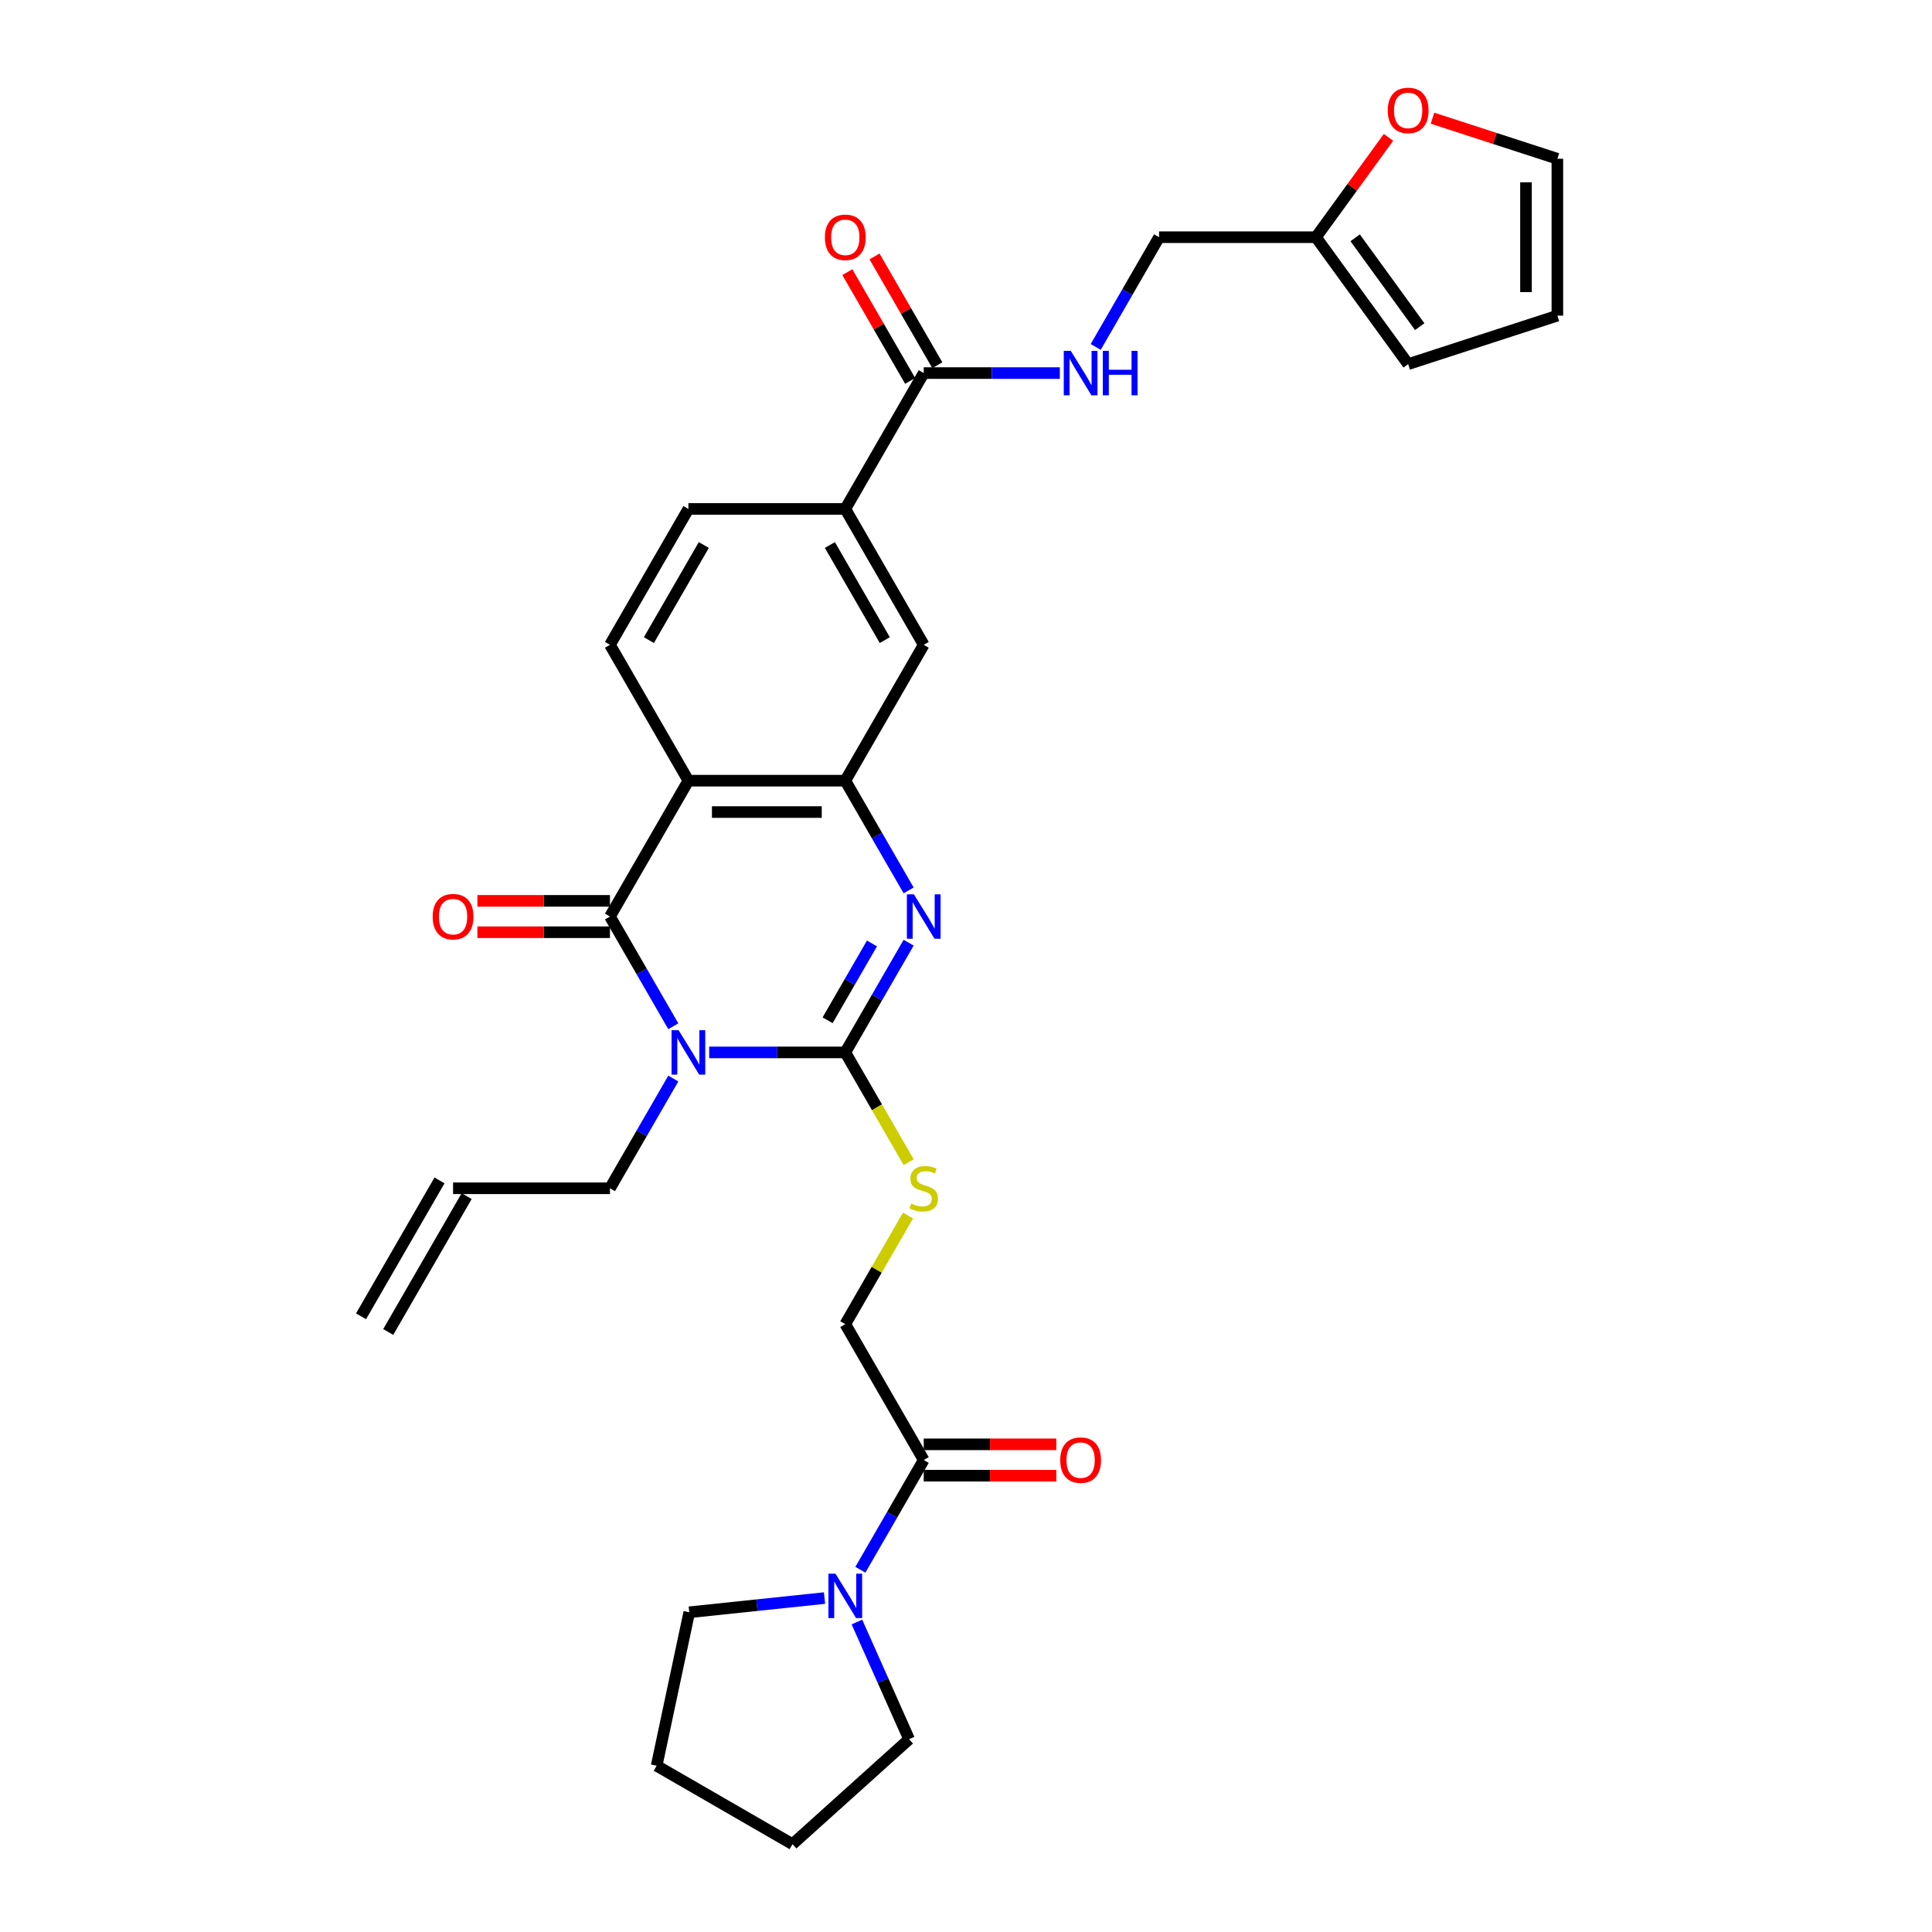 <?xml version='1.0' encoding='iso-8859-1'?>
<svg version='1.1' baseProfile='full'
              xmlns='http://www.w3.org/2000/svg'
                      xmlns:rdkit='http://www.rdkit.org/xml'
                      xmlns:xlink='http://www.w3.org/1999/xlink'
                  xml:space='preserve'
width='1000px' height='1000px' viewBox='0 0 1000 1000'>
<!-- END OF HEADER -->
<rect style='opacity:1.0;fill:#FFFFFF;stroke:none' width='1000' height='1000' x='0' y='0'> </rect>
<path class='bond-0' d='M 367.067,544.727 L 402.294,544.727' style='fill:none;fill-rule:evenodd;stroke:#0000FF;stroke-width:6px;stroke-linecap:butt;stroke-linejoin:miter;stroke-opacity:1' />
<path class='bond-0' d='M 402.294,544.727 L 437.52,544.727' style='fill:none;fill-rule:evenodd;stroke:#000000;stroke-width:6px;stroke-linecap:butt;stroke-linejoin:miter;stroke-opacity:1' />
<path class='bond-1' d='M 348.505,531.198 L 332.11,502.8' style='fill:none;fill-rule:evenodd;stroke:#0000FF;stroke-width:6px;stroke-linecap:butt;stroke-linejoin:miter;stroke-opacity:1' />
<path class='bond-1' d='M 332.11,502.8 L 315.714,474.402' style='fill:none;fill-rule:evenodd;stroke:#000000;stroke-width:6px;stroke-linecap:butt;stroke-linejoin:miter;stroke-opacity:1' />
<path class='bond-20' d='M 348.505,558.255 L 332.11,586.654' style='fill:none;fill-rule:evenodd;stroke:#0000FF;stroke-width:6px;stroke-linecap:butt;stroke-linejoin:miter;stroke-opacity:1' />
<path class='bond-20' d='M 332.11,586.654 L 315.714,615.052' style='fill:none;fill-rule:evenodd;stroke:#000000;stroke-width:6px;stroke-linecap:butt;stroke-linejoin:miter;stroke-opacity:1' />
<path class='bond-2' d='M 437.52,544.727 L 453.916,516.329' style='fill:none;fill-rule:evenodd;stroke:#000000;stroke-width:6px;stroke-linecap:butt;stroke-linejoin:miter;stroke-opacity:1' />
<path class='bond-2' d='M 453.916,516.329 L 470.311,487.931' style='fill:none;fill-rule:evenodd;stroke:#0000FF;stroke-width:6px;stroke-linecap:butt;stroke-linejoin:miter;stroke-opacity:1' />
<path class='bond-2' d='M 428.374,528.087 L 439.851,508.208' style='fill:none;fill-rule:evenodd;stroke:#000000;stroke-width:6px;stroke-linecap:butt;stroke-linejoin:miter;stroke-opacity:1' />
<path class='bond-2' d='M 439.851,508.208 L 451.328,488.33' style='fill:none;fill-rule:evenodd;stroke:#0000FF;stroke-width:6px;stroke-linecap:butt;stroke-linejoin:miter;stroke-opacity:1' />
<path class='bond-8' d='M 437.52,544.727 L 453.925,573.141' style='fill:none;fill-rule:evenodd;stroke:#000000;stroke-width:6px;stroke-linecap:butt;stroke-linejoin:miter;stroke-opacity:1' />
<path class='bond-8' d='M 453.925,573.141 L 470.33,601.555' style='fill:none;fill-rule:evenodd;stroke:#CCCC00;stroke-width:6px;stroke-linecap:butt;stroke-linejoin:miter;stroke-opacity:1' />
<path class='bond-3' d='M 315.714,474.402 L 356.316,404.077' style='fill:none;fill-rule:evenodd;stroke:#000000;stroke-width:6px;stroke-linecap:butt;stroke-linejoin:miter;stroke-opacity:1' />
<path class='bond-14' d='M 315.714,466.282 L 281.405,466.282' style='fill:none;fill-rule:evenodd;stroke:#000000;stroke-width:6px;stroke-linecap:butt;stroke-linejoin:miter;stroke-opacity:1' />
<path class='bond-14' d='M 281.405,466.282 L 247.097,466.282' style='fill:none;fill-rule:evenodd;stroke:#FF0000;stroke-width:6px;stroke-linecap:butt;stroke-linejoin:miter;stroke-opacity:1' />
<path class='bond-14' d='M 315.714,482.522 L 281.405,482.522' style='fill:none;fill-rule:evenodd;stroke:#000000;stroke-width:6px;stroke-linecap:butt;stroke-linejoin:miter;stroke-opacity:1' />
<path class='bond-14' d='M 281.405,482.522 L 247.097,482.522' style='fill:none;fill-rule:evenodd;stroke:#FF0000;stroke-width:6px;stroke-linecap:butt;stroke-linejoin:miter;stroke-opacity:1' />
<path class='bond-31' d='M 470.311,460.874 L 453.916,432.475' style='fill:none;fill-rule:evenodd;stroke:#0000FF;stroke-width:6px;stroke-linecap:butt;stroke-linejoin:miter;stroke-opacity:1' />
<path class='bond-31' d='M 453.916,432.475 L 437.52,404.077' style='fill:none;fill-rule:evenodd;stroke:#000000;stroke-width:6px;stroke-linecap:butt;stroke-linejoin:miter;stroke-opacity:1' />
<path class='bond-4' d='M 356.316,404.077 L 437.52,404.077' style='fill:none;fill-rule:evenodd;stroke:#000000;stroke-width:6px;stroke-linecap:butt;stroke-linejoin:miter;stroke-opacity:1' />
<path class='bond-4' d='M 368.497,420.318 L 425.339,420.318' style='fill:none;fill-rule:evenodd;stroke:#000000;stroke-width:6px;stroke-linecap:butt;stroke-linejoin:miter;stroke-opacity:1' />
<path class='bond-10' d='M 356.316,404.077 L 315.714,333.753' style='fill:none;fill-rule:evenodd;stroke:#000000;stroke-width:6px;stroke-linecap:butt;stroke-linejoin:miter;stroke-opacity:1' />
<path class='bond-9' d='M 437.52,404.077 L 478.122,333.753' style='fill:none;fill-rule:evenodd;stroke:#000000;stroke-width:6px;stroke-linecap:butt;stroke-linejoin:miter;stroke-opacity:1' />
<path class='bond-5' d='M 478.122,755.701 L 437.52,685.376' style='fill:none;fill-rule:evenodd;stroke:#000000;stroke-width:6px;stroke-linecap:butt;stroke-linejoin:miter;stroke-opacity:1' />
<path class='bond-6' d='M 478.122,755.701 L 461.726,784.099' style='fill:none;fill-rule:evenodd;stroke:#000000;stroke-width:6px;stroke-linecap:butt;stroke-linejoin:miter;stroke-opacity:1' />
<path class='bond-6' d='M 461.726,784.099 L 445.331,812.497' style='fill:none;fill-rule:evenodd;stroke:#0000FF;stroke-width:6px;stroke-linecap:butt;stroke-linejoin:miter;stroke-opacity:1' />
<path class='bond-18' d='M 478.122,763.821 L 512.431,763.821' style='fill:none;fill-rule:evenodd;stroke:#000000;stroke-width:6px;stroke-linecap:butt;stroke-linejoin:miter;stroke-opacity:1' />
<path class='bond-18' d='M 512.431,763.821 L 546.739,763.821' style='fill:none;fill-rule:evenodd;stroke:#FF0000;stroke-width:6px;stroke-linecap:butt;stroke-linejoin:miter;stroke-opacity:1' />
<path class='bond-18' d='M 478.122,747.581 L 512.431,747.581' style='fill:none;fill-rule:evenodd;stroke:#000000;stroke-width:6px;stroke-linecap:butt;stroke-linejoin:miter;stroke-opacity:1' />
<path class='bond-18' d='M 512.431,747.581 L 546.739,747.581' style='fill:none;fill-rule:evenodd;stroke:#FF0000;stroke-width:6px;stroke-linecap:butt;stroke-linejoin:miter;stroke-opacity:1' />
<path class='bond-27' d='M 443.543,839.554 L 457.046,869.882' style='fill:none;fill-rule:evenodd;stroke:#0000FF;stroke-width:6px;stroke-linecap:butt;stroke-linejoin:miter;stroke-opacity:1' />
<path class='bond-27' d='M 457.046,869.882 L 470.549,900.209' style='fill:none;fill-rule:evenodd;stroke:#000000;stroke-width:6px;stroke-linecap:butt;stroke-linejoin:miter;stroke-opacity:1' />
<path class='bond-28' d='M 426.769,827.156 L 391.765,830.835' style='fill:none;fill-rule:evenodd;stroke:#0000FF;stroke-width:6px;stroke-linecap:butt;stroke-linejoin:miter;stroke-opacity:1' />
<path class='bond-28' d='M 391.765,830.835 L 356.761,834.514' style='fill:none;fill-rule:evenodd;stroke:#000000;stroke-width:6px;stroke-linecap:butt;stroke-linejoin:miter;stroke-opacity:1' />
<path class='bond-7' d='M 478.122,193.103 L 437.52,263.428' style='fill:none;fill-rule:evenodd;stroke:#000000;stroke-width:6px;stroke-linecap:butt;stroke-linejoin:miter;stroke-opacity:1' />
<path class='bond-12' d='M 478.122,193.103 L 513.348,193.103' style='fill:none;fill-rule:evenodd;stroke:#000000;stroke-width:6px;stroke-linecap:butt;stroke-linejoin:miter;stroke-opacity:1' />
<path class='bond-12' d='M 513.348,193.103 L 548.575,193.103' style='fill:none;fill-rule:evenodd;stroke:#0000FF;stroke-width:6px;stroke-linecap:butt;stroke-linejoin:miter;stroke-opacity:1' />
<path class='bond-19' d='M 485.154,189.043 L 468.899,160.888' style='fill:none;fill-rule:evenodd;stroke:#000000;stroke-width:6px;stroke-linecap:butt;stroke-linejoin:miter;stroke-opacity:1' />
<path class='bond-19' d='M 468.899,160.888 L 452.644,132.734' style='fill:none;fill-rule:evenodd;stroke:#FF0000;stroke-width:6px;stroke-linecap:butt;stroke-linejoin:miter;stroke-opacity:1' />
<path class='bond-19' d='M 471.089,197.163 L 454.834,169.009' style='fill:none;fill-rule:evenodd;stroke:#000000;stroke-width:6px;stroke-linecap:butt;stroke-linejoin:miter;stroke-opacity:1' />
<path class='bond-19' d='M 454.834,169.009 L 438.579,140.854' style='fill:none;fill-rule:evenodd;stroke:#FF0000;stroke-width:6px;stroke-linecap:butt;stroke-linejoin:miter;stroke-opacity:1' />
<path class='bond-16' d='M 469.974,629.165 L 453.747,657.271' style='fill:none;fill-rule:evenodd;stroke:#CCCC00;stroke-width:6px;stroke-linecap:butt;stroke-linejoin:miter;stroke-opacity:1' />
<path class='bond-16' d='M 453.747,657.271 L 437.52,685.376' style='fill:none;fill-rule:evenodd;stroke:#000000;stroke-width:6px;stroke-linecap:butt;stroke-linejoin:miter;stroke-opacity:1' />
<path class='bond-32' d='M 478.122,333.753 L 437.52,263.428' style='fill:none;fill-rule:evenodd;stroke:#000000;stroke-width:6px;stroke-linecap:butt;stroke-linejoin:miter;stroke-opacity:1' />
<path class='bond-32' d='M 457.967,331.324 L 429.545,282.097' style='fill:none;fill-rule:evenodd;stroke:#000000;stroke-width:6px;stroke-linecap:butt;stroke-linejoin:miter;stroke-opacity:1' />
<path class='bond-17' d='M 315.714,333.753 L 356.316,263.428' style='fill:none;fill-rule:evenodd;stroke:#000000;stroke-width:6px;stroke-linecap:butt;stroke-linejoin:miter;stroke-opacity:1' />
<path class='bond-17' d='M 335.869,331.324 L 364.291,282.097' style='fill:none;fill-rule:evenodd;stroke:#000000;stroke-width:6px;stroke-linecap:butt;stroke-linejoin:miter;stroke-opacity:1' />
<path class='bond-11' d='M 437.52,263.428 L 356.316,263.428' style='fill:none;fill-rule:evenodd;stroke:#000000;stroke-width:6px;stroke-linecap:butt;stroke-linejoin:miter;stroke-opacity:1' />
<path class='bond-25' d='M 567.137,179.575 L 583.532,151.176' style='fill:none;fill-rule:evenodd;stroke:#0000FF;stroke-width:6px;stroke-linecap:butt;stroke-linejoin:miter;stroke-opacity:1' />
<path class='bond-25' d='M 583.532,151.176 L 599.928,122.778' style='fill:none;fill-rule:evenodd;stroke:#000000;stroke-width:6px;stroke-linecap:butt;stroke-linejoin:miter;stroke-opacity:1' />
<path class='bond-13' d='M 681.132,122.778 L 599.928,122.778' style='fill:none;fill-rule:evenodd;stroke:#000000;stroke-width:6px;stroke-linecap:butt;stroke-linejoin:miter;stroke-opacity:1' />
<path class='bond-15' d='M 681.132,122.778 L 699.906,96.939' style='fill:none;fill-rule:evenodd;stroke:#000000;stroke-width:6px;stroke-linecap:butt;stroke-linejoin:miter;stroke-opacity:1' />
<path class='bond-15' d='M 699.906,96.939 L 718.679,71.099' style='fill:none;fill-rule:evenodd;stroke:#FF0000;stroke-width:6px;stroke-linecap:butt;stroke-linejoin:miter;stroke-opacity:1' />
<path class='bond-21' d='M 681.132,122.778 L 728.863,188.474' style='fill:none;fill-rule:evenodd;stroke:#000000;stroke-width:6px;stroke-linecap:butt;stroke-linejoin:miter;stroke-opacity:1' />
<path class='bond-21' d='M 701.431,123.087 L 734.842,169.073' style='fill:none;fill-rule:evenodd;stroke:#000000;stroke-width:6px;stroke-linecap:butt;stroke-linejoin:miter;stroke-opacity:1' />
<path class='bond-22' d='M 741.449,61.173 L 773.771,71.674' style='fill:none;fill-rule:evenodd;stroke:#FF0000;stroke-width:6px;stroke-linecap:butt;stroke-linejoin:miter;stroke-opacity:1' />
<path class='bond-22' d='M 773.771,71.674 L 806.092,82.176' style='fill:none;fill-rule:evenodd;stroke:#000000;stroke-width:6px;stroke-linecap:butt;stroke-linejoin:miter;stroke-opacity:1' />
<path class='bond-24' d='M 315.714,615.052 L 234.51,615.052' style='fill:none;fill-rule:evenodd;stroke:#000000;stroke-width:6px;stroke-linecap:butt;stroke-linejoin:miter;stroke-opacity:1' />
<path class='bond-23' d='M 728.863,188.474 L 806.092,163.38' style='fill:none;fill-rule:evenodd;stroke:#000000;stroke-width:6px;stroke-linecap:butt;stroke-linejoin:miter;stroke-opacity:1' />
<path class='bond-34' d='M 806.092,82.176 L 806.092,163.38' style='fill:none;fill-rule:evenodd;stroke:#000000;stroke-width:6px;stroke-linecap:butt;stroke-linejoin:miter;stroke-opacity:1' />
<path class='bond-34' d='M 789.851,94.357 L 789.851,151.2' style='fill:none;fill-rule:evenodd;stroke:#000000;stroke-width:6px;stroke-linecap:butt;stroke-linejoin:miter;stroke-opacity:1' />
<path class='bond-26' d='M 227.477,610.991 L 186.875,681.316' style='fill:none;fill-rule:evenodd;stroke:#000000;stroke-width:6px;stroke-linecap:butt;stroke-linejoin:miter;stroke-opacity:1' />
<path class='bond-26' d='M 241.542,619.112 L 200.94,689.437' style='fill:none;fill-rule:evenodd;stroke:#000000;stroke-width:6px;stroke-linecap:butt;stroke-linejoin:miter;stroke-opacity:1' />
<path class='bond-30' d='M 470.549,900.209 L 410.202,954.545' style='fill:none;fill-rule:evenodd;stroke:#000000;stroke-width:6px;stroke-linecap:butt;stroke-linejoin:miter;stroke-opacity:1' />
<path class='bond-29' d='M 356.761,834.514 L 339.877,913.943' style='fill:none;fill-rule:evenodd;stroke:#000000;stroke-width:6px;stroke-linecap:butt;stroke-linejoin:miter;stroke-opacity:1' />
<path class='bond-33' d='M 339.877,913.943 L 410.202,954.545' style='fill:none;fill-rule:evenodd;stroke:#000000;stroke-width:6px;stroke-linecap:butt;stroke-linejoin:miter;stroke-opacity:1' />
<path  class='atom-0' d='M 351.233 533.228
L 358.768 545.409
Q 359.515 546.611, 360.717 548.787
Q 361.919 550.963, 361.984 551.093
L 361.984 533.228
L 365.037 533.228
L 365.037 556.225
L 361.887 556.225
L 353.799 542.908
Q 352.857 541.349, 351.85 539.562
Q 350.875 537.776, 350.583 537.224
L 350.583 556.225
L 347.595 556.225
L 347.595 533.228
L 351.233 533.228
' fill='#0000FF'/>
<path  class='atom-3' d='M 473.039 462.904
L 480.574 475.084
Q 481.321 476.286, 482.523 478.462
Q 483.725 480.639, 483.79 480.768
L 483.79 462.904
L 486.843 462.904
L 486.843 485.901
L 483.693 485.901
L 475.605 472.583
Q 474.663 471.024, 473.656 469.238
Q 472.681 467.451, 472.389 466.899
L 472.389 485.901
L 469.401 485.901
L 469.401 462.904
L 473.039 462.904
' fill='#0000FF'/>
<path  class='atom-7' d='M 432.437 814.527
L 439.972 826.708
Q 440.719 827.91, 441.921 830.086
Q 443.123 832.262, 443.188 832.392
L 443.188 814.527
L 446.241 814.527
L 446.241 837.524
L 443.091 837.524
L 435.003 824.207
Q 434.061 822.648, 433.054 820.861
Q 432.079 819.075, 431.787 818.523
L 431.787 837.524
L 428.799 837.524
L 428.799 814.527
L 432.437 814.527
' fill='#0000FF'/>
<path  class='atom-9' d='M 471.626 622.945
Q 471.885 623.042, 472.957 623.497
Q 474.029 623.952, 475.199 624.244
Q 476.4 624.504, 477.57 624.504
Q 479.746 624.504, 481.013 623.464
Q 482.28 622.392, 482.28 620.541
Q 482.28 619.274, 481.63 618.495
Q 481.013 617.715, 480.038 617.293
Q 479.064 616.871, 477.44 616.383
Q 475.393 615.766, 474.159 615.182
Q 472.957 614.597, 472.08 613.363
Q 471.236 612.128, 471.236 610.049
Q 471.236 607.159, 473.185 605.372
Q 475.166 603.586, 479.064 603.586
Q 481.727 603.586, 484.748 604.852
L 484.001 607.353
Q 481.24 606.217, 479.161 606.217
Q 476.92 606.217, 475.686 607.159
Q 474.452 608.068, 474.484 609.66
Q 474.484 610.894, 475.101 611.641
Q 475.751 612.388, 476.66 612.81
Q 477.602 613.233, 479.161 613.72
Q 481.24 614.369, 482.474 615.019
Q 483.709 615.669, 484.586 617
Q 485.495 618.3, 485.495 620.541
Q 485.495 623.724, 483.351 625.446
Q 481.24 627.135, 477.7 627.135
Q 475.653 627.135, 474.094 626.68
Q 472.568 626.258, 470.749 625.511
L 471.626 622.945
' fill='#CCCC00'/>
<path  class='atom-13' d='M 554.243 181.605
L 561.778 193.785
Q 562.525 194.987, 563.727 197.163
Q 564.929 199.34, 564.994 199.47
L 564.994 181.605
L 568.047 181.605
L 568.047 204.602
L 564.897 204.602
L 556.809 191.284
Q 555.867 189.725, 554.86 187.939
Q 553.885 186.152, 553.593 185.6
L 553.593 204.602
L 550.605 204.602
L 550.605 181.605
L 554.243 181.605
' fill='#0000FF'/>
<path  class='atom-13' d='M 570.808 181.605
L 573.926 181.605
L 573.926 191.382
L 585.685 191.382
L 585.685 181.605
L 588.803 181.605
L 588.803 204.602
L 585.685 204.602
L 585.685 193.98
L 573.926 193.98
L 573.926 204.602
L 570.808 204.602
L 570.808 181.605
' fill='#0000FF'/>
<path  class='atom-15' d='M 223.953 474.467
Q 223.953 468.945, 226.682 465.859
Q 229.41 462.774, 234.51 462.774
Q 239.61 462.774, 242.338 465.859
Q 245.066 468.945, 245.066 474.467
Q 245.066 480.054, 242.305 483.237
Q 239.545 486.388, 234.51 486.388
Q 229.443 486.388, 226.682 483.237
Q 223.953 480.086, 223.953 474.467
M 234.51 483.789
Q 238.018 483.789, 239.902 481.451
Q 241.818 479.079, 241.818 474.467
Q 241.818 469.952, 239.902 467.678
Q 238.018 465.372, 234.51 465.372
Q 231.002 465.372, 229.085 467.646
Q 227.202 469.92, 227.202 474.467
Q 227.202 479.112, 229.085 481.451
Q 231.002 483.789, 234.51 483.789
' fill='#FF0000'/>
<path  class='atom-16' d='M 718.306 57.148
Q 718.306 51.626, 721.034 48.54
Q 723.763 45.455, 728.863 45.455
Q 733.962 45.455, 736.691 48.54
Q 739.419 51.626, 739.419 57.148
Q 739.419 62.735, 736.658 65.918
Q 733.897 69.069, 728.863 69.069
Q 723.795 69.069, 721.034 65.918
Q 718.306 62.767, 718.306 57.148
M 728.863 66.47
Q 732.371 66.47, 734.254 64.132
Q 736.171 61.76, 736.171 57.148
Q 736.171 52.633, 734.254 50.359
Q 732.371 48.053, 728.863 48.053
Q 725.354 48.053, 723.438 50.327
Q 721.554 52.6, 721.554 57.148
Q 721.554 61.793, 723.438 64.132
Q 725.354 66.47, 728.863 66.47
' fill='#FF0000'/>
<path  class='atom-19' d='M 548.769 755.766
Q 548.769 750.244, 551.498 747.158
Q 554.226 744.073, 559.326 744.073
Q 564.426 744.073, 567.154 747.158
Q 569.882 750.244, 569.882 755.766
Q 569.882 761.353, 567.122 764.536
Q 564.361 767.687, 559.326 767.687
Q 554.259 767.687, 551.498 764.536
Q 548.769 761.385, 548.769 755.766
M 559.326 765.088
Q 562.834 765.088, 564.718 762.75
Q 566.634 760.378, 566.634 755.766
Q 566.634 751.251, 564.718 748.977
Q 562.834 746.671, 559.326 746.671
Q 555.818 746.671, 553.902 748.945
Q 552.018 751.219, 552.018 755.766
Q 552.018 760.411, 553.902 762.75
Q 555.818 765.088, 559.326 765.088
' fill='#FF0000'/>
<path  class='atom-20' d='M 426.963 122.843
Q 426.963 117.321, 429.692 114.236
Q 432.42 111.15, 437.52 111.15
Q 442.62 111.15, 445.348 114.236
Q 448.076 117.321, 448.076 122.843
Q 448.076 128.43, 445.316 131.613
Q 442.555 134.764, 437.52 134.764
Q 432.453 134.764, 429.692 131.613
Q 426.963 128.463, 426.963 122.843
M 437.52 132.166
Q 441.028 132.166, 442.912 129.827
Q 444.828 127.456, 444.828 122.843
Q 444.828 118.328, 442.912 116.055
Q 441.028 113.749, 437.52 113.749
Q 434.012 113.749, 432.096 116.022
Q 430.212 118.296, 430.212 122.843
Q 430.212 127.488, 432.096 129.827
Q 434.012 132.166, 437.52 132.166
' fill='#FF0000'/>
</svg>

